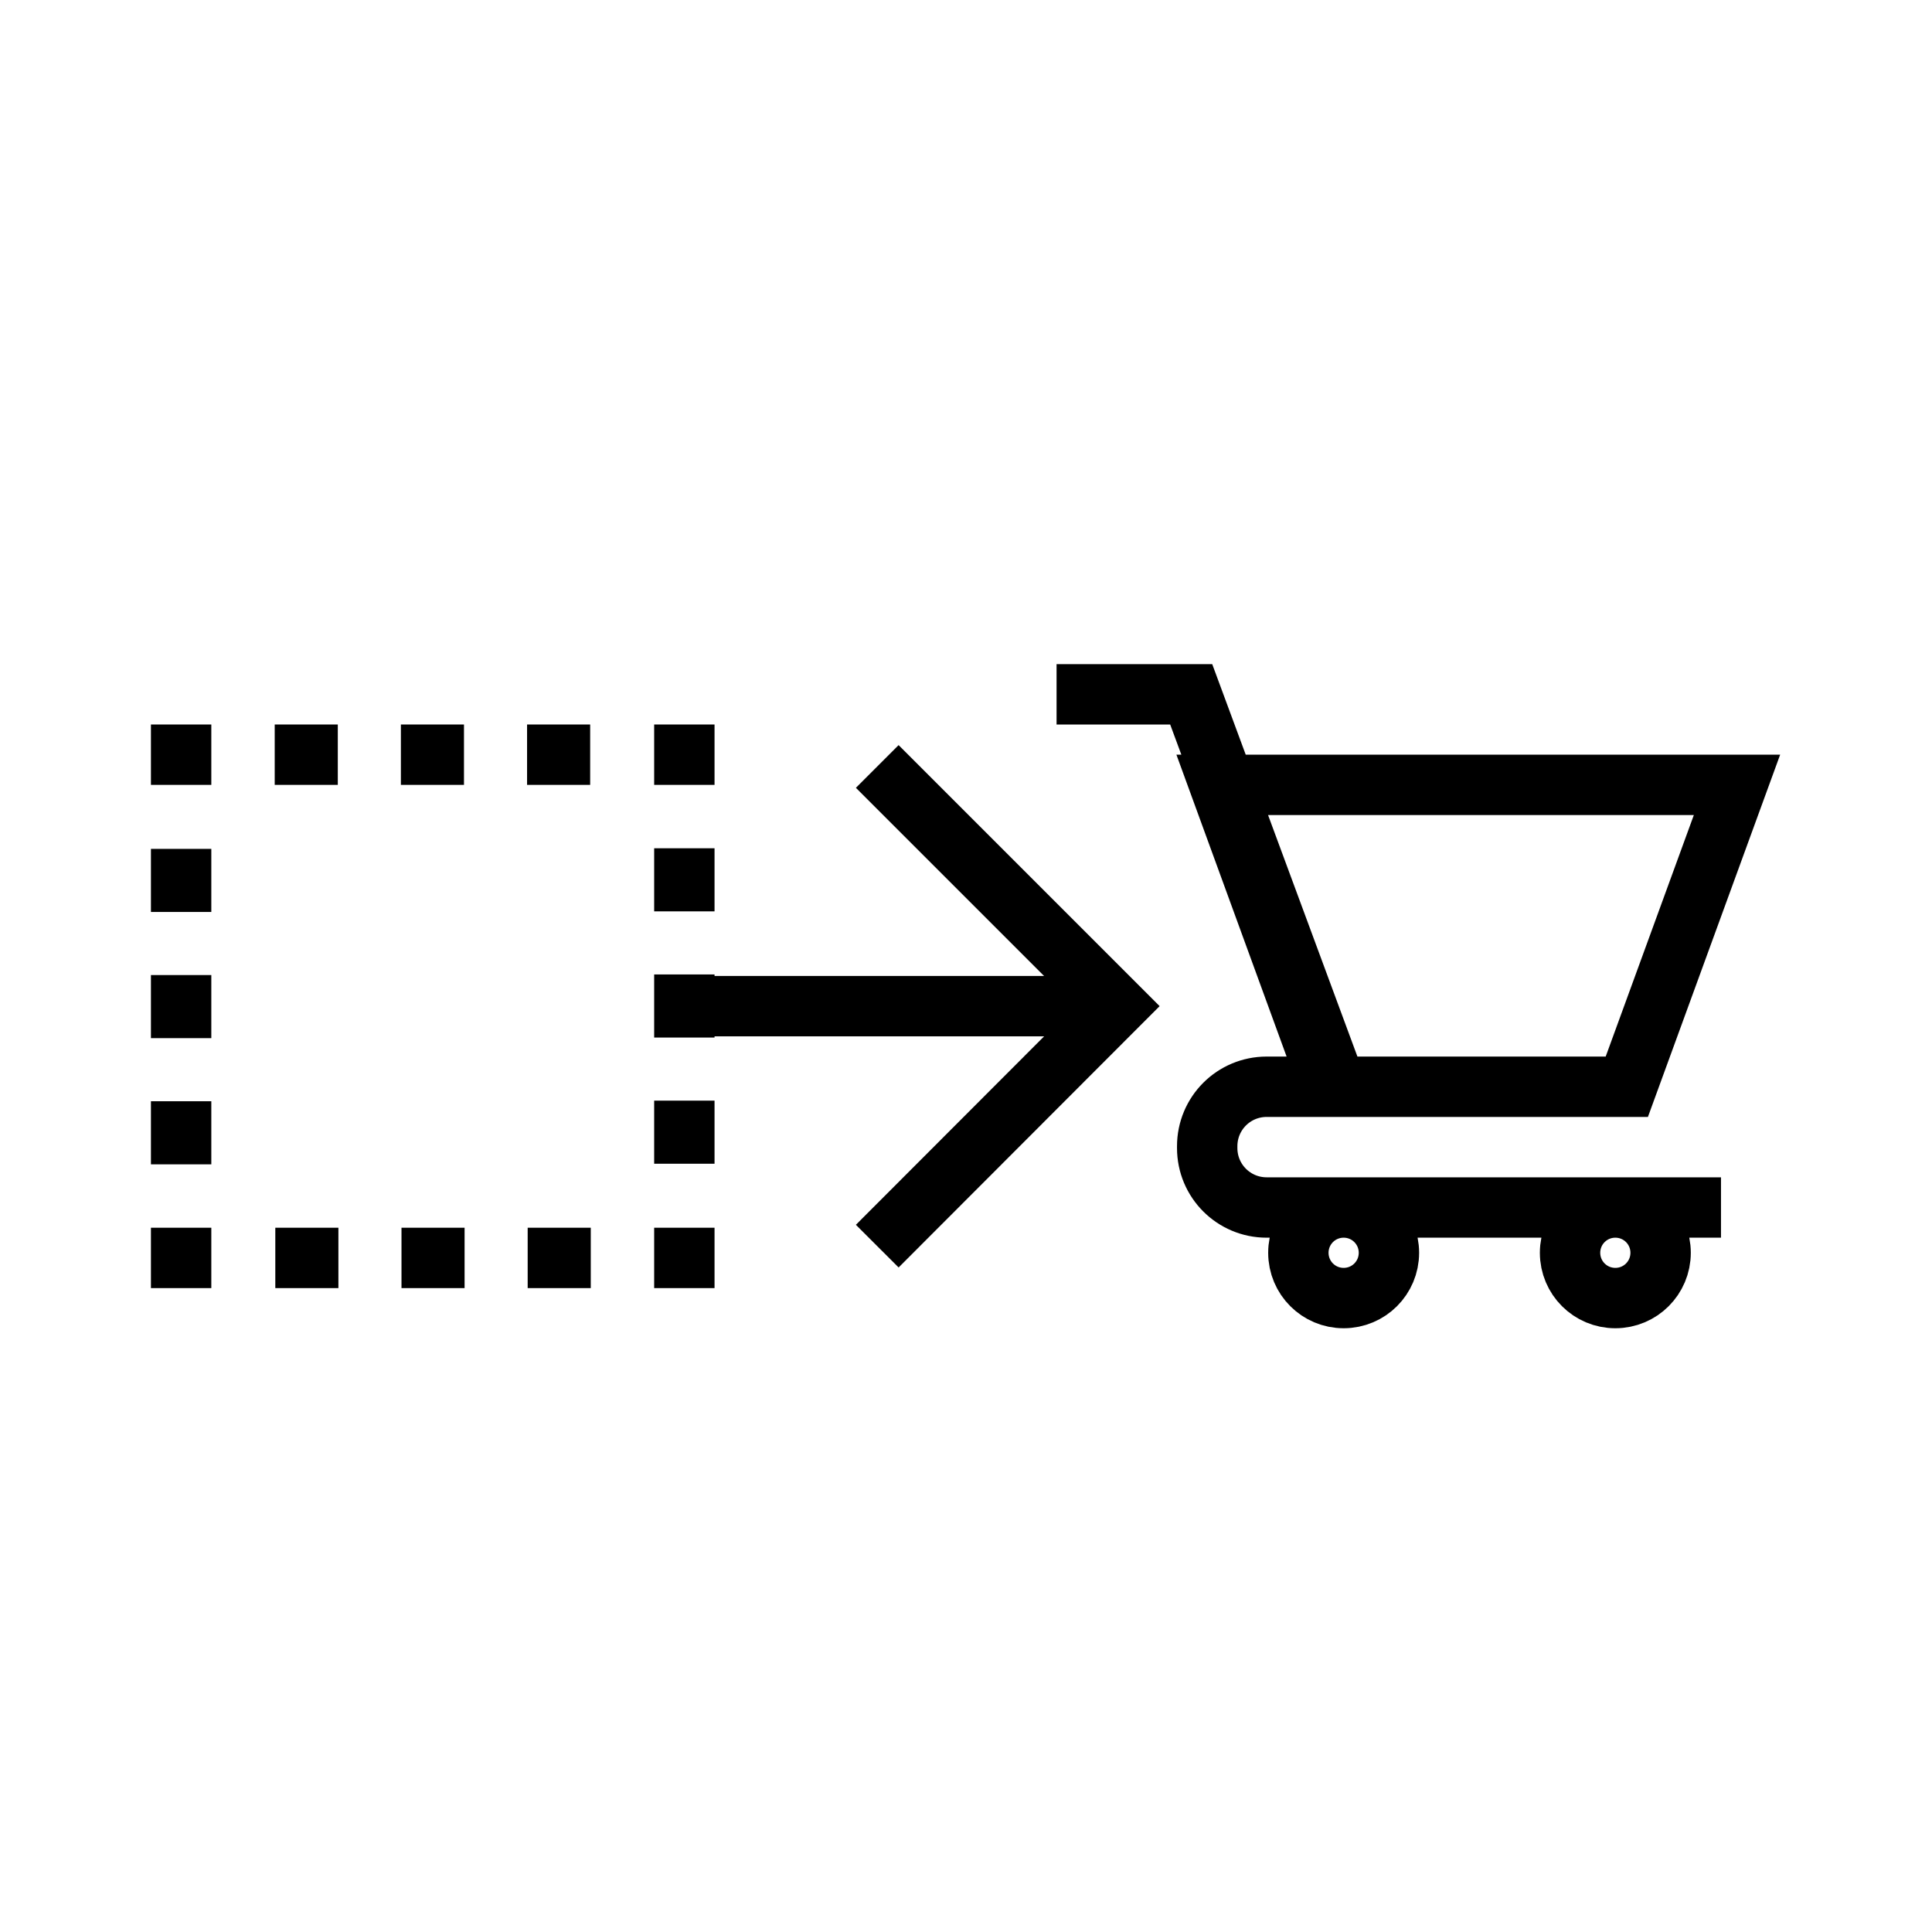<?xml version="1.0" encoding="UTF-8"?>
<svg id="_2logotypes" data-name="2logotypes" xmlns="http://www.w3.org/2000/svg" viewBox="0 0 64 64">
  <defs>
    <style>
      .cls-1 {
        stroke-dasharray: 0 0 2.09 2.09;
      }

      .cls-1, .cls-2 {
        fill: none;
        stroke: #000;
        stroke-miterlimit: 10;
        stroke-width: 2px;
      }
    </style>
  </defs>
  <g>
    <polyline class="cls-2" points="22.67 40.67 22.67 41.67 21.67 41.67"/>
    <line class="cls-1" x1="19.57" y1="41.67" x2="8.05" y2="41.67"/>
    <polyline class="cls-2" points="7 41.67 6 41.67 6 40.67"/>
    <line class="cls-1" x1="6" y1="38.57" x2="6" y2="27.05"/>
    <polyline class="cls-2" points="6 26 6 25 7 25"/>
    <line class="cls-1" x1="9.1" y1="25" x2="20.62" y2="25"/>
    <polyline class="cls-2" points="21.67 25 22.67 25 22.67 26"/>
    <line class="cls-1" x1="22.67" y1="28.1" x2="22.67" y2="39.62"/>
  </g>
  <line class="cls-2" x1="35.76" y1="33.33" x2="22.66" y2="33.33"/>
  <polyline class="cls-2" points="29.06 25.39 37 33.33 29.06 41.28"/>
  <path class="cls-2" d="m53.89,36h-9.84l-3.65-10h17.14l-3.65,10Zm-18.89-13h4.46l4.81,13h-2.31c-1.09,0-1.97.88-1.97,1.97v.06c0,1.09.88,1.97,1.97,1.97h15.05m-12.5,0c-.83,0-1.5.67-1.5,1.5s.67,1.5,1.5,1.5,1.5-.67,1.5-1.5-.67-1.5-1.5-1.5Zm9,0c-.83,0-1.5.67-1.5,1.5s.67,1.5,1.5,1.5,1.5-.67,1.5-1.5-.67-1.5-1.5-1.5Z"/>
</svg>
